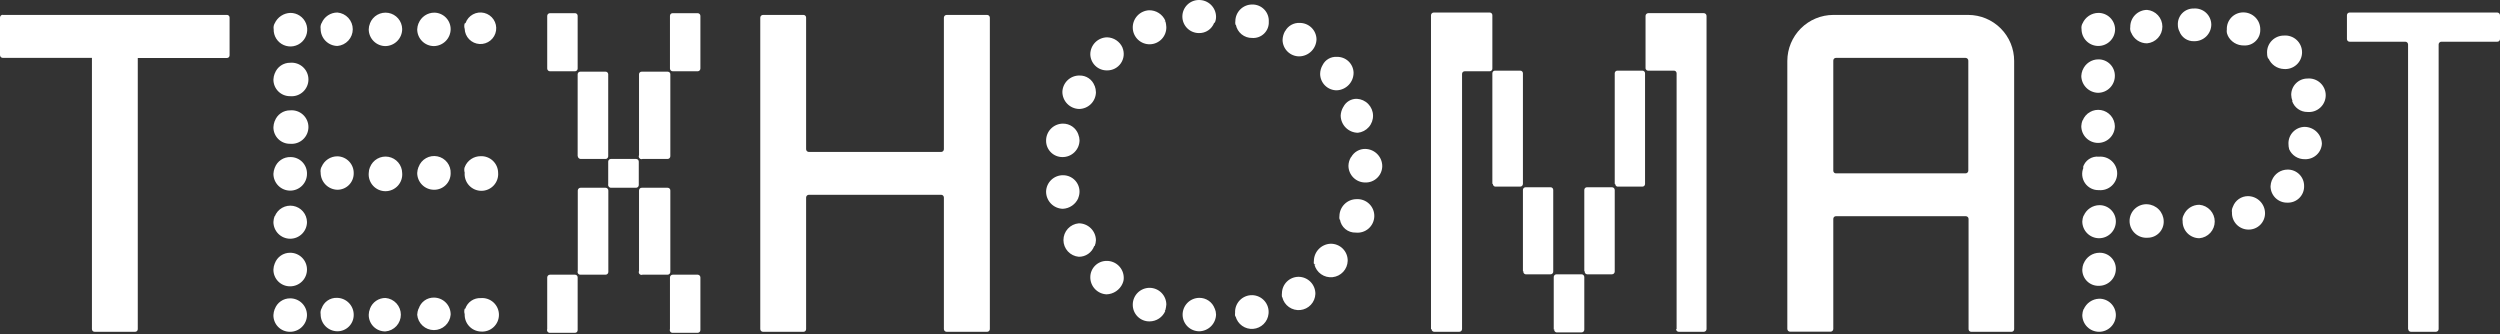 <?xml version="1.0" encoding="UTF-8"?> <svg xmlns="http://www.w3.org/2000/svg" width="1144" height="153" viewBox="0 0 1144 153" fill="none"><rect x="0" y="0" width="1144" height="153" fill="#333333" stroke="none"/><path d="M125.576 10.889C125.214 11.656 125.094 12.516 125.232 13.353C125.186 14.881 125.598 16.388 126.414 17.681C127.229 18.974 128.412 19.994 129.811 20.61C131.21 21.227 132.761 21.412 134.265 21.142C135.77 20.872 137.16 20.159 138.257 19.095C139.354 18.03 140.108 16.663 140.424 15.167C140.739 13.671 140.601 12.116 140.027 10.699C139.453 9.282 138.47 8.069 137.202 7.214C135.935 6.36 134.441 5.903 132.912 5.902C131.377 5.941 129.884 6.415 128.606 7.266C127.328 8.118 126.318 9.314 125.691 10.717M125.691 33.642C125.359 34.505 125.166 35.414 125.118 36.336C125.102 37.349 125.29 38.355 125.671 39.294C126.051 40.233 126.616 41.085 127.333 41.802C128.049 42.518 128.902 43.083 129.841 43.463C130.779 43.844 131.785 44.032 132.798 44.016C133.858 44.108 134.926 43.979 135.934 43.636C136.942 43.293 137.867 42.745 138.652 42.025C139.436 41.306 140.062 40.431 140.491 39.457C140.919 38.482 141.141 37.429 141.141 36.365C141.141 35.3 140.919 34.248 140.491 33.273C140.062 32.299 139.436 31.424 138.652 30.705C137.867 29.985 136.942 29.437 135.934 29.094C134.926 28.751 133.858 28.622 132.798 28.713C131.262 28.693 129.759 29.151 128.495 30.024C127.232 30.897 126.272 32.142 125.748 33.585L125.691 33.642ZM125.691 55.422C125.353 56.303 125.16 57.231 125.118 58.173C125.102 59.183 125.29 60.187 125.671 61.122C126.053 62.058 126.619 62.907 127.336 63.619C128.053 64.331 128.906 64.89 129.845 65.264C130.783 65.638 131.788 65.819 132.798 65.796C133.858 65.888 134.926 65.758 135.934 65.416C136.942 65.073 137.867 64.524 138.652 63.805C139.436 63.085 140.062 62.211 140.491 61.236C140.919 60.262 141.141 59.209 141.141 58.145C141.141 57.08 140.919 56.027 140.491 55.053C140.062 54.079 139.436 53.204 138.652 52.484C137.867 51.765 136.942 51.216 135.934 50.874C134.926 50.531 133.858 50.401 132.798 50.493C131.262 50.472 129.759 50.93 128.495 51.803C127.232 52.676 126.272 53.921 125.748 55.365L125.691 55.422ZM125.691 76.858C125.353 77.718 125.16 78.628 125.118 79.552C125.118 81.589 125.927 83.542 127.367 84.982C128.807 86.423 130.761 87.232 132.798 87.232C134.835 87.232 136.788 86.423 138.229 84.982C139.669 83.542 140.478 81.589 140.478 79.552C140.501 78.551 140.323 77.556 139.956 76.626C139.589 75.695 139.04 74.847 138.341 74.131C137.641 73.415 136.806 72.847 135.883 72.459C134.961 72.071 133.97 71.871 132.97 71.871C131.407 71.823 129.869 72.268 128.573 73.142C127.277 74.016 126.289 75.276 125.748 76.743L125.691 76.858ZM125.691 141.452C125.359 142.314 125.166 143.223 125.118 144.145C125.095 145.146 125.272 146.141 125.639 147.071C126.006 148.002 126.556 148.85 127.255 149.566C127.955 150.281 128.79 150.85 129.712 151.238C130.635 151.626 131.625 151.826 132.626 151.825C133.647 151.841 134.661 151.654 135.609 151.275C136.557 150.897 137.421 150.334 138.151 149.62C138.881 148.906 139.462 148.055 139.862 147.115C140.261 146.176 140.471 145.166 140.478 144.145C140.463 142.118 139.647 140.18 138.208 138.752C136.77 137.324 134.825 136.522 132.798 136.523C131.262 136.502 129.759 136.96 128.495 137.833C127.232 138.706 126.272 139.951 125.748 141.394L125.691 141.452ZM125.691 98.809C125.353 99.69 125.16 100.619 125.118 101.56C125.118 102.569 125.316 103.568 125.702 104.5C126.088 105.431 126.654 106.278 127.367 106.991C128.08 107.704 128.927 108.27 129.859 108.656C130.791 109.042 131.789 109.241 132.798 109.241C133.806 109.241 134.805 109.042 135.737 108.656C136.669 108.27 137.515 107.704 138.229 106.991C138.942 106.278 139.507 105.431 139.893 104.5C140.279 103.568 140.478 102.569 140.478 101.56C140.438 99.797 139.788 98.102 138.638 96.764C137.488 95.426 135.909 94.528 134.172 94.224C132.434 93.92 130.645 94.228 129.108 95.095C127.572 95.963 126.385 97.336 125.748 98.981L125.691 98.809ZM125.691 120.646C125.348 121.505 125.154 122.416 125.118 123.34C125.102 124.353 125.29 125.359 125.671 126.297C126.051 127.236 126.616 128.089 127.333 128.805C128.049 129.522 128.902 130.087 129.841 130.467C130.779 130.848 131.785 131.036 132.798 131.02C134.835 131.02 136.788 130.211 138.229 128.771C139.669 127.331 140.478 125.377 140.478 123.34C140.478 121.303 139.669 119.35 138.229 117.909C136.788 116.469 134.835 115.66 132.798 115.66C131.262 115.639 129.759 116.097 128.495 116.97C127.232 117.843 126.272 119.088 125.748 120.532L125.691 120.646ZM212.637 141.28C212.386 142.082 212.386 142.942 212.637 143.744C212.559 145.772 213.288 147.748 214.662 149.241C216.037 150.734 217.946 151.622 219.974 151.711C221.034 151.803 222.102 151.673 223.11 151.33C224.117 150.988 225.043 150.439 225.827 149.72C226.612 149 227.238 148.125 227.667 147.151C228.095 146.177 228.316 145.124 228.316 144.059C228.316 142.995 228.095 141.942 227.667 140.968C227.238 139.993 226.612 139.119 225.827 138.399C225.043 137.68 224.117 137.131 223.11 136.788C222.102 136.446 221.034 136.316 219.974 136.408C218.436 136.338 216.917 136.77 215.645 137.639C214.374 138.507 213.419 139.765 212.924 141.222C212.924 141.222 212.809 141.222 212.752 141.28H212.637ZM191.488 141.28C191.151 142.16 190.957 143.089 190.915 144.031C191.081 145.946 191.959 147.729 193.376 149.028C194.792 150.327 196.644 151.048 198.567 151.048C200.489 151.048 202.341 150.327 203.758 149.028C205.174 147.729 206.052 145.946 206.218 144.031C206.241 143.013 206.061 142 205.689 141.052C205.317 140.104 204.76 139.24 204.05 138.509C203.341 137.778 202.493 137.196 201.557 136.796C200.62 136.396 199.614 136.186 198.595 136.179C197.04 136.146 195.517 136.621 194.255 137.531C192.994 138.441 192.063 139.737 191.603 141.222L191.488 141.28ZM169.307 141.28C168.942 142.152 168.748 143.085 168.734 144.031C168.718 145.041 168.907 146.044 169.288 146.98C169.669 147.915 170.235 148.764 170.952 149.476C171.669 150.188 172.523 150.748 173.461 151.122C174.4 151.496 175.404 151.677 176.414 151.654C178.329 151.488 180.112 150.61 181.412 149.193C182.711 147.776 183.432 145.924 183.432 144.002C183.432 142.08 182.711 140.228 181.412 138.811C180.112 137.394 178.329 136.516 176.414 136.351C174.873 136.335 173.364 136.794 172.092 137.665C170.821 138.537 169.848 139.779 169.307 141.222V141.28ZM147.069 141.28C146.707 142.047 146.587 142.907 146.725 143.744C146.71 144.765 146.897 145.779 147.276 146.727C147.654 147.675 148.216 148.539 148.93 149.269C149.644 149.999 150.496 150.581 151.435 150.98C152.375 151.379 153.384 151.589 154.405 151.596C156.382 151.596 158.277 150.811 159.674 149.414C161.071 148.017 161.856 146.121 161.856 144.145C161.871 143.124 161.684 142.111 161.306 141.162C160.928 140.214 160.365 139.35 159.651 138.62C158.937 137.89 158.086 137.309 157.146 136.909C156.207 136.51 155.197 136.301 154.176 136.293C152.648 136.236 151.142 136.674 149.882 137.542C148.623 138.409 147.676 139.66 147.184 141.108L147.069 141.28ZM212.637 10.717C212.386 11.519 212.386 12.379 212.637 13.181C212.699 14.979 213.431 16.69 214.688 17.977C215.946 19.264 217.638 20.035 219.435 20.14C221.231 20.245 223.002 19.675 224.4 18.543C225.798 17.41 226.723 15.796 226.994 14.017C227.265 12.238 226.862 10.422 225.863 8.925C224.865 7.428 223.345 6.357 221.598 5.923C219.852 5.488 218.007 5.721 216.424 6.576C214.84 7.431 213.633 8.846 213.038 10.545L212.637 10.717ZM191.488 10.717C191.157 11.579 190.963 12.488 190.915 13.41C190.915 15.447 191.724 17.401 193.164 18.841C194.605 20.282 196.558 21.09 198.595 21.09C200.613 21.046 202.535 20.221 203.956 18.789C205.378 17.356 206.189 15.428 206.218 13.41C206.233 11.414 205.459 9.492 204.063 8.064C202.667 6.636 200.764 5.818 198.767 5.788C197.213 5.781 195.693 6.242 194.405 7.111C193.117 7.98 192.121 9.216 191.545 10.659L191.488 10.717ZM169.307 10.717C168.948 11.57 168.753 12.484 168.734 13.41C168.734 15.447 169.543 17.401 170.983 18.841C172.424 20.282 174.378 21.09 176.414 21.09C178.462 21.045 180.409 20.197 181.835 18.727C183.262 17.258 184.053 15.286 184.037 13.239C183.997 11.475 183.347 9.78 182.197 8.442C181.047 7.104 179.469 6.206 177.731 5.902C175.993 5.598 174.204 5.906 172.668 6.773C171.132 7.641 169.944 9.014 169.307 10.659V10.717ZM147.069 10.717C146.704 11.483 146.583 12.344 146.725 13.181C146.71 15.239 147.509 17.219 148.948 18.69C150.386 20.161 152.348 21.003 154.405 21.033C156.32 20.867 158.103 19.989 159.403 18.573C160.702 17.156 161.423 15.304 161.423 13.382C161.423 11.46 160.702 9.607 159.403 8.191C158.103 6.774 156.32 5.896 154.405 5.73C152.86 5.726 151.348 6.182 150.062 7.039C148.777 7.897 147.775 9.117 147.184 10.545L147.069 10.717ZM212.637 76.457C212.385 77.278 212.385 78.157 212.637 78.978C212.545 80.039 212.675 81.107 213.018 82.115C213.36 83.122 213.909 84.048 214.629 84.832C215.348 85.617 216.223 86.243 217.197 86.672C218.171 87.1 219.224 87.322 220.289 87.322C221.353 87.322 222.406 87.1 223.38 86.672C224.355 86.243 225.229 85.617 225.949 84.832C226.668 84.048 227.217 83.122 227.56 82.115C227.903 81.107 228.032 80.039 227.94 78.978C227.918 77.96 227.694 76.956 227.28 76.025C226.866 75.094 226.271 74.255 225.529 73.556C224.788 72.857 223.915 72.313 222.961 71.955C222.007 71.597 220.992 71.432 219.974 71.47C218.435 71.462 216.928 71.909 215.642 72.755C214.357 73.602 213.352 74.81 212.752 76.227C212.752 76.227 212.809 76.399 212.752 76.457H212.637ZM191.488 76.457C191.157 77.319 190.963 78.228 190.915 79.15C190.915 81.187 191.724 83.141 193.164 84.581C194.605 86.022 196.558 86.831 198.595 86.831C199.586 86.846 200.57 86.665 201.49 86.298C202.411 85.931 203.25 85.385 203.958 84.693C204.667 84 205.231 83.174 205.619 82.262C206.007 81.35 206.21 80.371 206.218 79.38C206.318 77.566 205.763 75.776 204.652 74.337C203.542 72.899 201.951 71.909 200.17 71.547C198.389 71.185 196.538 71.477 194.954 72.368C193.371 73.258 192.161 74.689 191.545 76.399L191.488 76.457ZM169.307 76.457C168.948 77.31 168.753 78.224 168.734 79.15C168.642 80.211 168.772 81.279 169.115 82.287C169.458 83.294 170.006 84.22 170.725 85.004C171.445 85.789 172.32 86.415 173.294 86.844C174.268 87.272 175.321 87.493 176.386 87.493C177.45 87.493 178.503 87.272 179.477 86.844C180.452 86.415 181.326 85.789 182.046 85.004C182.765 84.22 183.314 83.294 183.657 82.287C184 81.279 184.129 80.211 184.037 79.15C184.01 77.382 183.368 75.678 182.223 74.331C181.077 72.983 179.499 72.076 177.758 71.764C176.017 71.453 174.222 71.756 172.68 72.623C171.139 73.489 169.946 74.865 169.307 76.514V76.457ZM147.069 76.457C146.703 77.243 146.583 78.122 146.725 78.978C146.725 81.031 147.528 83.003 148.964 84.471C150.4 85.939 152.353 86.786 154.405 86.831C156.382 86.831 158.277 86.046 159.674 84.648C161.071 83.251 161.856 81.356 161.856 79.38C161.887 78.374 161.718 77.372 161.359 76.432C161.001 75.491 160.459 74.632 159.766 73.901C159.074 73.171 158.243 72.586 157.323 72.178C156.403 71.771 155.412 71.55 154.405 71.528C152.867 71.519 151.359 71.966 150.074 72.813C148.789 73.659 147.783 74.867 147.184 76.285L147.069 76.457Z" fill="white"></path><path d="M306.574 31.358V7.286C306.566 7.118 306.593 6.95 306.654 6.794C306.714 6.637 306.807 6.495 306.925 6.376C307.044 6.257 307.186 6.165 307.343 6.104C307.5 6.044 307.668 6.017 307.835 6.025H319.298C319.623 6.04 319.929 6.179 320.153 6.414C320.377 6.649 320.502 6.961 320.502 7.286V31.358C320.502 31.683 320.377 31.995 320.153 32.23C319.929 32.465 319.623 32.604 319.298 32.619H307.835C307.67 32.619 307.506 32.586 307.353 32.523C307.2 32.46 307.061 32.367 306.944 32.25C306.827 32.133 306.734 31.994 306.67 31.841C306.607 31.688 306.574 31.524 306.574 31.358ZM250.406 31.358V7.286C250.406 6.951 250.539 6.631 250.775 6.394C251.012 6.158 251.332 6.025 251.667 6.025H263.13C263.288 6.025 263.444 6.056 263.59 6.117C263.736 6.177 263.869 6.266 263.981 6.377C264.092 6.489 264.181 6.622 264.242 6.768C264.302 6.914 264.333 7.071 264.333 7.229V31.358C264.339 31.517 264.311 31.676 264.252 31.824C264.193 31.972 264.103 32.106 263.989 32.218C263.881 32.339 263.749 32.438 263.601 32.507C263.453 32.576 263.293 32.614 263.13 32.619H251.667C251.501 32.619 251.337 32.586 251.184 32.523C251.031 32.46 250.892 32.367 250.775 32.25C250.658 32.133 250.565 31.994 250.502 31.841C250.438 31.688 250.406 31.524 250.406 31.358ZM292.418 71.478V33.995C292.412 33.835 292.44 33.676 292.499 33.528C292.558 33.38 292.648 33.246 292.761 33.135C293.012 32.907 293.34 32.783 293.678 32.791H305.485C305.822 32.794 306.147 32.916 306.402 33.135C306.516 33.246 306.606 33.38 306.665 33.528C306.724 33.676 306.752 33.835 306.746 33.995V71.478C306.746 71.813 306.613 72.134 306.377 72.37C306.14 72.606 305.82 72.739 305.485 72.739H294.022C293.786 72.834 293.527 72.855 293.279 72.8C293.03 72.745 292.804 72.616 292.631 72.43C292.457 72.243 292.344 72.009 292.306 71.758C292.268 71.506 292.307 71.249 292.418 71.02V71.478ZM264.333 71.478V33.995C264.333 33.831 264.366 33.67 264.43 33.52C264.494 33.37 264.588 33.235 264.706 33.123C264.824 33.01 264.963 32.923 265.116 32.866C265.269 32.809 265.432 32.783 265.594 32.791H277.057C277.22 32.783 277.383 32.809 277.536 32.866C277.688 32.923 277.828 33.01 277.945 33.123C278.063 33.235 278.157 33.37 278.221 33.52C278.285 33.67 278.318 33.831 278.318 33.995V71.478C278.324 71.638 278.296 71.796 278.237 71.945C278.178 72.093 278.088 72.227 277.974 72.338C277.873 72.469 277.743 72.574 277.593 72.644C277.444 72.713 277.279 72.746 277.114 72.739H265.651C265.326 72.713 265.02 72.572 264.789 72.341C264.558 72.11 264.417 71.804 264.391 71.478H264.333ZM278.318 84.661V73.943C278.318 73.78 278.351 73.619 278.415 73.469C278.479 73.319 278.573 73.183 278.691 73.071C278.809 72.958 278.948 72.871 279.101 72.814C279.254 72.757 279.416 72.732 279.579 72.739H291.042C291.21 72.731 291.377 72.758 291.534 72.819C291.691 72.879 291.833 72.972 291.952 73.09C292.07 73.209 292.163 73.352 292.223 73.508C292.284 73.665 292.311 73.832 292.303 74V84.718C292.288 85.043 292.149 85.349 291.914 85.573C291.679 85.797 291.367 85.922 291.042 85.922H279.579C279.42 85.927 279.261 85.9 279.113 85.841C278.965 85.781 278.831 85.692 278.719 85.578C278.538 85.404 278.405 85.185 278.335 84.944C278.264 84.702 278.258 84.447 278.318 84.202V84.661ZM292.418 124.437V87.183C292.421 86.846 292.543 86.521 292.761 86.266C293.012 86.037 293.34 85.914 293.678 85.922H305.485C305.653 85.913 305.821 85.941 305.977 86.001C306.134 86.061 306.276 86.154 306.395 86.273C306.514 86.392 306.606 86.534 306.667 86.691C306.727 86.847 306.754 87.015 306.746 87.183V124.437C306.746 124.772 306.613 125.092 306.377 125.329C306.14 125.565 305.82 125.698 305.485 125.698H294.022C293.786 125.793 293.527 125.814 293.279 125.759C293.03 125.703 292.804 125.574 292.631 125.388C292.457 125.202 292.344 124.968 292.306 124.716C292.268 124.465 292.307 124.208 292.418 123.979V124.437ZM264.391 124.437V87.183C264.388 87.01 264.422 86.839 264.491 86.68C264.561 86.522 264.663 86.381 264.792 86.266C264.903 86.152 265.037 86.062 265.185 86.003C265.333 85.944 265.492 85.916 265.651 85.922H277.114C277.449 85.922 277.77 86.055 278.006 86.291C278.242 86.528 278.375 86.848 278.375 87.183V124.437C278.375 124.772 278.242 125.092 278.006 125.329C277.77 125.565 277.449 125.698 277.114 125.698H265.651C265.439 125.713 265.227 125.674 265.034 125.584C264.84 125.494 264.673 125.358 264.547 125.186C264.421 125.014 264.341 124.814 264.314 124.602C264.286 124.391 264.313 124.177 264.391 123.979V124.437ZM306.574 151.031V126.959C306.574 126.625 306.707 126.304 306.944 126.067C307.18 125.831 307.501 125.698 307.835 125.698H319.298C319.623 125.713 319.929 125.852 320.153 126.087C320.377 126.322 320.502 126.634 320.502 126.959V151.031C320.502 151.356 320.377 151.668 320.153 151.903C319.929 152.138 319.623 152.277 319.298 152.292H307.835C307.623 152.307 307.41 152.268 307.217 152.178C307.024 152.089 306.857 151.952 306.731 151.78C306.605 151.608 306.525 151.408 306.497 151.197C306.47 150.985 306.496 150.771 306.574 150.573V151.031ZM250.406 151.031V126.959C250.406 126.793 250.438 126.629 250.502 126.476C250.565 126.323 250.658 126.185 250.775 126.067C250.892 125.95 251.031 125.857 251.184 125.794C251.337 125.731 251.501 125.698 251.667 125.698H263.13C263.293 125.698 263.454 125.731 263.604 125.795C263.754 125.859 263.889 125.953 264.002 126.071C264.114 126.189 264.202 126.328 264.259 126.481C264.316 126.634 264.341 126.796 264.333 126.959V151.031C264.341 151.194 264.316 151.357 264.259 151.509C264.202 151.662 264.114 151.802 264.002 151.92C263.889 152.038 263.754 152.131 263.604 152.195C263.454 152.259 263.293 152.292 263.13 152.292H251.667C251.455 152.307 251.242 152.268 251.049 152.178C250.856 152.089 250.688 151.952 250.563 151.78C250.437 151.608 250.356 151.408 250.329 151.197C250.301 150.985 250.328 150.771 250.406 150.573V151.031Z" fill="white"></path><path d="M430.719 69.531H370.137C369.803 69.531 369.482 69.397 369.245 69.161C369.009 68.925 368.876 68.604 368.876 68.269V8.089C368.884 7.926 368.858 7.764 368.801 7.611C368.744 7.458 368.657 7.319 368.544 7.201C368.432 7.083 368.296 6.989 368.147 6.925C367.997 6.861 367.836 6.828 367.673 6.828H349.16C348.825 6.828 348.505 6.961 348.268 7.197C348.032 7.434 347.899 7.755 347.899 8.089V150.573C347.899 150.908 348.032 151.229 348.268 151.465C348.505 151.702 348.825 151.834 349.16 151.834H367.673C367.836 151.835 367.997 151.802 368.147 151.738C368.296 151.674 368.432 151.58 368.544 151.462C368.657 151.344 368.744 151.204 368.801 151.052C368.858 150.899 368.884 150.736 368.876 150.573V90.393C368.876 90.058 369.009 89.738 369.245 89.501C369.482 89.265 369.803 89.132 370.137 89.132H430.719C431.043 89.147 431.349 89.286 431.573 89.521C431.798 89.756 431.923 90.068 431.922 90.393V150.573C431.922 150.908 432.055 151.229 432.292 151.465C432.528 151.702 432.849 151.834 433.183 151.834H451.696C452.03 151.834 452.351 151.702 452.588 151.465C452.824 151.229 452.957 150.908 452.957 150.573V8.089C452.957 7.755 452.824 7.434 452.588 7.197C452.351 6.961 452.03 6.828 451.696 6.828H433.183C432.849 6.828 432.528 6.961 432.292 7.197C432.055 7.434 431.922 7.755 431.922 8.089V68.269C431.923 68.594 431.798 68.907 431.573 69.141C431.349 69.376 431.043 69.516 430.719 69.531Z" fill="white"></path><path d="M613.151 100.416C613.404 102.132 614.28 103.694 615.612 104.805C616.945 105.915 618.639 106.495 620.373 106.434C621.428 106.549 622.496 106.444 623.509 106.126C624.522 105.807 625.458 105.282 626.258 104.583C627.057 103.885 627.703 103.028 628.155 102.067C628.607 101.106 628.855 100.062 628.882 99.001C628.91 97.939 628.718 96.883 628.317 95.9C627.916 94.917 627.316 94.028 626.554 93.288C625.792 92.549 624.885 91.975 623.89 91.604C622.895 91.233 621.834 91.072 620.774 91.131C618.721 91.131 616.749 91.934 615.282 93.37C613.814 94.805 612.967 96.759 612.922 98.811C612.853 99.229 612.853 99.655 612.922 100.072C612.947 100.186 612.947 100.303 612.922 100.416M601.459 120.992C601.907 122.807 602.996 124.398 604.526 125.472C606.056 126.546 607.922 127.03 609.781 126.834C611.64 126.638 613.365 125.776 614.638 124.408C615.91 123.039 616.644 121.255 616.704 119.387C616.728 118.35 616.541 117.318 616.155 116.355C615.769 115.392 615.191 114.517 614.457 113.783C613.723 113.049 612.848 112.472 611.885 112.085C610.922 111.699 609.89 111.512 608.852 111.535C606.819 111.623 604.897 112.485 603.479 113.945C602.062 115.405 601.257 117.353 601.23 119.387C601.162 119.824 601.162 120.269 601.23 120.706C601.23 120.706 601.975 120.878 601.975 120.992H601.459ZM586.786 136.066C587.23 137.863 588.308 139.44 589.821 140.506C591.335 141.572 593.183 142.055 595.024 141.866C596.866 141.678 598.578 140.831 599.844 139.481C601.111 138.131 601.847 136.368 601.917 134.519C601.933 133.498 601.745 132.484 601.367 131.536C600.988 130.587 600.426 129.723 599.712 128.993C598.998 128.263 598.147 127.682 597.207 127.283C596.267 126.883 595.258 126.674 594.237 126.666C592.245 126.666 590.332 127.445 588.907 128.838C587.482 130.231 586.659 132.126 586.614 134.117C586.542 134.669 586.542 135.228 586.614 135.779C586.702 135.853 586.762 135.954 586.786 136.066ZM565.408 144.778C565.865 146.522 566.921 148.05 568.391 149.094C569.861 150.138 571.651 150.631 573.449 150.488C575.246 150.344 576.936 149.573 578.222 148.309C579.507 147.045 580.308 145.369 580.482 143.574C580.597 142.519 580.492 141.451 580.173 140.438C579.854 139.425 579.329 138.489 578.631 137.69C577.932 136.89 577.076 136.244 576.115 135.792C575.154 135.34 574.11 135.092 573.048 135.065C571.987 135.037 570.931 135.229 569.948 135.63C568.964 136.031 568.075 136.631 567.336 137.393C566.596 138.155 566.022 139.062 565.651 140.057C565.28 141.052 565.119 142.113 565.179 143.173C565.107 143.59 565.107 144.017 565.179 144.434C565.223 144.543 565.242 144.661 565.236 144.778H565.408ZM618.195 71.931C617.48 73.108 617.085 74.451 617.049 75.828C617.049 77.855 617.85 79.8 619.278 81.239C620.706 82.677 622.644 83.493 624.671 83.508C625.684 83.547 626.694 83.381 627.641 83.022C628.589 82.663 629.454 82.117 630.187 81.416C630.919 80.716 631.503 79.876 631.905 78.945C632.306 78.015 632.516 77.013 632.523 76C632.509 73.932 631.684 71.952 630.227 70.484C628.77 69.017 626.797 68.178 624.729 68.148C623.422 68.13 622.134 68.467 621.004 69.123C619.873 69.779 618.942 70.73 618.309 71.874L618.195 71.931ZM614.641 49.005C613.951 50.193 613.558 51.53 613.495 52.902C613.524 54.976 614.361 56.956 615.827 58.422C617.294 59.888 619.274 60.725 621.347 60.755C623.293 60.544 625.088 59.61 626.377 58.137C627.665 56.664 628.353 54.76 628.302 52.804C628.252 50.847 627.467 48.981 626.104 47.577C624.741 46.172 622.9 45.332 620.946 45.222C619.657 45.176 618.381 45.504 617.273 46.164C616.165 46.825 615.271 47.792 614.699 48.948L614.641 49.005ZM605.241 29.747C604.493 30.994 604.097 32.42 604.095 33.874C604.126 35.87 604.944 37.774 606.372 39.17C607.8 40.566 609.721 41.34 611.718 41.325C613.796 41.236 615.758 40.343 617.191 38.836C618.624 37.328 619.415 35.323 619.398 33.243C619.369 32.265 619.147 31.302 618.745 30.409C618.342 29.516 617.768 28.712 617.055 28.041C616.342 27.37 615.503 26.847 614.588 26.5C613.672 26.154 612.697 25.991 611.718 26.022C610.392 25.938 609.07 26.246 607.919 26.909C606.767 27.572 605.836 28.559 605.241 29.747ZM588.047 14.215C587.325 15.473 586.931 16.892 586.901 18.342C586.946 20.343 587.777 22.247 589.214 23.641C590.651 25.035 592.579 25.808 594.581 25.793C596.65 25.749 598.622 24.907 600.085 23.444C601.548 21.981 602.389 20.009 602.433 17.94C602.388 15.939 601.557 14.035 600.12 12.641C598.683 11.247 596.755 10.474 594.753 10.489C593.406 10.415 592.065 10.726 590.887 11.386C589.71 12.045 588.745 13.027 588.104 14.215H588.047ZM565.522 11.292C565.847 13.021 566.773 14.58 568.137 15.692C569.501 16.804 571.214 17.397 572.974 17.367C573.979 17.442 574.989 17.301 575.936 16.956C576.883 16.61 577.746 16.067 578.467 15.362C579.187 14.657 579.75 13.807 580.117 12.868C580.485 11.929 580.648 10.923 580.596 9.916C580.652 8.89 580.495 7.863 580.134 6.901C579.774 5.938 579.218 5.06 578.503 4.323C577.787 3.585 576.926 3.004 575.974 2.615C575.023 2.227 574.001 2.039 572.974 2.064C570.947 2.064 569.002 2.865 567.563 4.293C566.124 5.721 565.308 7.66 565.293 9.687C565.226 10.124 565.226 10.569 565.293 11.005C565.295 11.085 565.275 11.164 565.236 11.235L565.522 11.292ZM493.421 90.558C493.895 89.409 494.077 88.16 493.95 86.923C493.823 85.686 493.39 84.5 492.691 83.472C491.992 82.443 491.049 81.604 489.946 81.031C488.842 80.457 487.614 80.166 486.371 80.184C484.373 80.183 482.453 80.961 481.02 82.352C479.586 83.743 478.75 85.638 478.691 87.635C478.675 89.698 479.472 91.684 480.909 93.164C482.347 94.644 484.308 95.499 486.371 95.545C487.883 95.469 489.344 94.972 490.589 94.112C491.834 93.251 492.815 92.06 493.421 90.673V90.558ZM500.929 112.567C501.283 111.712 501.477 110.799 501.502 109.873C501.457 107.821 500.61 105.867 499.142 104.432C497.674 102.996 495.703 102.192 493.65 102.193C491.735 102.359 489.952 103.237 488.653 104.653C487.353 106.07 486.632 107.922 486.632 109.845C486.632 111.767 487.353 113.619 488.653 115.036C489.952 116.452 491.735 117.33 493.65 117.496C495.185 117.517 496.689 117.059 497.952 116.186C499.216 115.313 500.176 114.068 500.699 112.624L500.929 112.567ZM513.653 129.762C514.06 128.924 514.257 127.999 514.226 127.068C514.219 126.047 514.009 125.037 513.61 124.098C513.21 123.158 512.629 122.307 511.899 121.593C511.169 120.879 510.305 120.316 509.357 119.938C508.409 119.559 507.394 119.372 506.374 119.387C504.397 119.387 502.503 120.172 501.105 121.57C499.708 122.967 498.923 124.862 498.923 126.838C498.906 128.857 499.673 130.804 501.063 132.269C502.453 133.733 504.356 134.601 506.374 134.691C507.92 134.637 509.421 134.152 510.707 133.291C511.993 132.431 513.013 131.228 513.653 129.819V129.762ZM533.312 141.797C533.502 141.006 533.636 140.201 533.713 139.39C533.713 138.382 533.514 137.383 533.128 136.451C532.742 135.52 532.177 134.673 531.463 133.96C530.75 133.246 529.903 132.681 528.972 132.295C528.04 131.909 527.041 131.71 526.033 131.71C525.024 131.71 524.025 131.909 523.094 132.295C522.162 132.681 521.315 133.246 520.602 133.96C519.889 134.673 519.323 135.52 518.937 136.451C518.551 137.383 518.352 138.382 518.352 139.39C518.337 140.403 518.525 141.409 518.906 142.348C519.286 143.286 519.851 144.139 520.568 144.855C521.284 145.572 522.137 146.137 523.075 146.517C524.014 146.898 525.02 147.086 526.033 147.071C527.577 147.067 529.085 146.608 530.369 145.752C531.654 144.895 532.657 143.68 533.254 142.256C533.183 142.175 533.106 142.098 533.025 142.027L533.312 141.797ZM555.836 141.167C555.313 139.724 554.353 138.479 553.089 137.606C551.826 136.733 550.322 136.275 548.787 136.295C547.768 136.303 546.762 136.513 545.825 136.913C544.888 137.313 544.041 137.895 543.331 138.626C542.622 139.356 542.065 140.221 541.693 141.169C541.321 142.117 541.141 143.129 541.164 144.147C541.209 146.139 542.032 148.034 543.456 149.427C544.881 150.819 546.794 151.599 548.787 151.598C550.81 151.555 552.738 150.731 554.169 149.3C555.6 147.87 556.423 145.941 556.467 143.918C556.448 142.992 556.253 142.078 555.894 141.224L555.836 141.167ZM493.421 61.442C492.897 59.999 491.937 58.754 490.674 57.881C489.41 57.008 487.906 56.55 486.371 56.571C485.35 56.578 484.34 56.788 483.401 57.187C482.461 57.586 481.61 58.168 480.896 58.898C480.182 59.627 479.62 60.491 479.241 61.44C478.863 62.388 478.676 63.402 478.691 64.423C478.691 66.399 479.476 68.294 480.873 69.691C482.27 71.089 484.166 71.874 486.142 71.874C487.163 71.889 488.176 71.702 489.125 71.323C490.073 70.945 490.937 70.382 491.667 69.668C492.397 68.954 492.978 68.103 493.377 67.163C493.777 66.224 493.986 65.214 493.994 64.193C493.974 63.267 493.78 62.353 493.421 61.5V61.442ZM500.872 39.261C500.366 37.854 499.428 36.642 498.193 35.798C496.958 34.954 495.489 34.522 493.994 34.562C491.971 34.53 490.015 35.293 488.548 36.685C487.08 38.078 486.216 39.99 486.142 42.013C486.141 44.066 486.945 46.037 488.38 47.505C489.816 48.973 491.769 49.82 493.822 49.865C495.84 49.836 497.768 49.025 499.2 47.603C500.633 46.181 501.458 44.26 501.502 42.242C501.483 41.223 501.29 40.215 500.929 39.261H500.872ZM513.653 21.78C513.044 20.409 512.059 19.239 510.81 18.407C509.562 17.575 508.103 17.115 506.603 17.081C504.575 17.11 502.639 17.929 501.205 19.363C499.771 20.797 498.952 22.733 498.923 24.761C498.93 25.757 499.135 26.741 499.527 27.657C499.918 28.572 500.488 29.401 501.203 30.094C501.918 30.788 502.763 31.332 503.69 31.696C504.617 32.059 505.607 32.234 506.603 32.212C507.846 32.23 509.075 31.939 510.178 31.365C511.281 30.791 512.224 29.953 512.923 28.924C513.622 27.896 514.055 26.71 514.182 25.473C514.309 24.236 514.127 22.987 513.653 21.838V21.78ZM533.254 9.458C532.621 8.018 531.575 6.798 530.249 5.951C528.923 5.104 527.376 4.669 525.803 4.701C523.751 4.805 521.821 5.709 520.428 7.22C519.035 8.731 518.29 10.728 518.352 12.782C518.406 14.819 519.266 16.751 520.744 18.154C522.222 19.557 524.196 20.315 526.233 20.262C528.27 20.208 530.202 19.348 531.605 17.87C533.008 16.392 533.766 14.418 533.713 12.381C533.668 11.491 533.533 10.608 533.312 9.744C533.312 9.744 532.968 9.802 532.968 9.687L533.254 9.458ZM555.894 10.375C556.291 9.513 556.487 8.572 556.467 7.624C556.452 6.608 556.237 5.604 555.834 4.671C555.431 3.738 554.849 2.894 554.12 2.186C553.39 1.478 552.529 0.921 551.584 0.546C550.64 0.171 549.631 -0.014 548.615 0.001C546.608 0.001 544.684 0.798 543.265 2.217C541.846 3.636 541.049 5.56 541.049 7.566C541.049 9.573 541.846 11.497 543.265 12.916C544.684 14.335 546.608 15.132 548.615 15.132C550.126 15.179 551.613 14.751 552.867 13.908C554.122 13.064 555.08 11.849 555.607 10.432L555.894 10.375Z" fill="white"></path><path d="M767.215 150.567V33.53C767.215 33.367 767.182 33.206 767.118 33.056C767.054 32.906 766.96 32.77 766.842 32.658C766.724 32.545 766.585 32.458 766.432 32.401C766.28 32.344 766.117 32.319 765.954 32.327H754.491C754.164 32.394 753.824 32.33 753.545 32.147C753.265 31.965 753.07 31.679 753.001 31.352V7.28C753.001 6.945 753.134 6.625 753.37 6.388C753.607 6.152 753.927 6.019 754.262 6.019H779.652C779.987 6.019 780.307 6.152 780.544 6.388C780.78 6.625 780.913 6.945 780.913 7.28V150.567C780.913 150.901 780.78 151.222 780.544 151.458C780.307 151.695 779.987 151.828 779.652 151.828H768.19C768.027 151.828 767.865 151.795 767.715 151.731C767.565 151.667 767.43 151.573 767.317 151.455C767.205 151.337 767.117 151.198 767.06 151.045C767.003 150.892 766.978 150.73 766.986 150.567M654.821 150.567V6.993C654.821 6.659 654.954 6.338 655.19 6.102C655.427 5.865 655.747 5.732 656.082 5.732H681.701C681.864 5.732 682.026 5.765 682.176 5.829C682.326 5.893 682.461 5.987 682.574 6.105C682.686 6.223 682.773 6.362 682.83 6.515C682.887 6.668 682.913 6.831 682.905 6.993V31.352C682.913 31.515 682.887 31.678 682.83 31.83C682.773 31.983 682.686 32.123 682.574 32.24C682.461 32.358 682.326 32.452 682.176 32.516C682.026 32.58 681.864 32.613 681.701 32.613H670.238C669.919 32.613 669.613 32.74 669.387 32.965C669.162 33.191 669.035 33.497 669.035 33.817V150.567C669.035 150.901 668.902 151.222 668.666 151.458C668.429 151.695 668.108 151.828 667.774 151.828H656.311C655.977 151.828 655.656 151.695 655.419 151.458C655.183 151.222 655.05 150.901 655.05 150.567H654.821ZM738.901 84.139V33.53C738.901 33.211 739.028 32.905 739.254 32.679C739.48 32.453 739.786 32.327 740.105 32.327H751.568C751.726 32.327 751.883 32.358 752.029 32.418C752.175 32.478 752.307 32.567 752.419 32.679C752.531 32.791 752.62 32.923 752.68 33.069C752.741 33.215 752.772 33.372 752.772 33.53V84.139C752.78 84.302 752.754 84.464 752.697 84.617C752.64 84.77 752.553 84.909 752.44 85.027C752.328 85.145 752.192 85.239 752.042 85.303C751.893 85.367 751.731 85.4 751.568 85.4H740.105C739.822 85.334 739.571 85.173 739.394 84.943C739.216 84.713 739.123 84.429 739.131 84.139H738.901ZM682.905 84.139V33.53C682.905 33.367 682.938 33.206 683.002 33.056C683.066 32.906 683.16 32.77 683.278 32.658C683.396 32.545 683.535 32.458 683.688 32.401C683.84 32.344 684.003 32.319 684.166 32.327H695.629C695.792 32.319 695.954 32.344 696.107 32.401C696.26 32.458 696.4 32.545 696.517 32.658C696.635 32.77 696.729 32.906 696.793 33.056C696.857 33.206 696.89 33.367 696.89 33.53V84.139C696.89 84.473 696.757 84.794 696.521 85.031C696.284 85.267 695.963 85.4 695.629 85.4H684.166C683.873 85.346 683.608 85.189 683.419 84.958C683.23 84.728 683.129 84.437 683.134 84.139H682.905ZM724.974 124.259V86.948C724.966 86.785 724.992 86.622 725.049 86.469C725.106 86.317 725.193 86.177 725.306 86.059C725.418 85.941 725.553 85.847 725.703 85.783C725.853 85.719 726.015 85.686 726.178 85.687H737.641C737.975 85.687 738.296 85.819 738.532 86.056C738.769 86.292 738.901 86.613 738.901 86.948V124.259C738.901 124.594 738.769 124.914 738.532 125.151C738.296 125.387 737.975 125.52 737.641 125.52H726.178C726.006 125.495 725.841 125.433 725.696 125.338C725.55 125.243 725.427 125.118 725.334 124.971C725.242 124.824 725.182 124.658 725.159 124.486C725.137 124.314 725.152 124.139 725.203 123.973L724.974 124.259ZM696.89 124.259V86.948C696.882 86.785 696.907 86.622 696.964 86.469C697.021 86.317 697.109 86.177 697.222 86.059C697.334 85.941 697.469 85.847 697.619 85.783C697.769 85.719 697.93 85.686 698.093 85.687H709.556C709.719 85.686 709.881 85.719 710.031 85.783C710.181 85.847 710.316 85.941 710.428 86.059C710.541 86.177 710.629 86.317 710.686 86.469C710.743 86.622 710.768 86.785 710.76 86.948V124.259C710.768 124.422 710.743 124.585 710.686 124.737C710.629 124.89 710.541 125.03 710.428 125.148C710.316 125.266 710.181 125.359 710.031 125.423C709.881 125.488 709.719 125.52 709.556 125.52H698.093C697.921 125.495 697.757 125.433 697.612 125.338C697.466 125.243 697.343 125.118 697.25 124.971C697.157 124.824 697.098 124.658 697.075 124.486C697.053 124.314 697.068 124.139 697.119 123.973L696.89 124.259ZM710.989 150.853V126.781C710.989 126.447 711.122 126.126 711.359 125.89C711.595 125.653 711.916 125.52 712.25 125.52H723.713C724.048 125.52 724.368 125.653 724.605 125.89C724.841 126.126 724.974 126.447 724.974 126.781V150.853C724.974 151.188 724.841 151.508 724.605 151.745C724.368 151.981 724.048 152.114 723.713 152.114H712.25C712.077 152.088 711.912 152.025 711.764 151.931C711.617 151.837 711.491 151.713 711.394 151.568C711.297 151.422 711.231 151.258 711.201 151.086C711.171 150.913 711.177 150.737 711.219 150.567L710.989 150.853Z" fill="white"></path><path d="M952.857 10.888C952.495 11.655 952.375 12.515 952.513 13.352C952.513 15.389 953.322 17.343 954.763 18.783C956.203 20.223 958.157 21.032 960.194 21.032C962.23 21.032 964.184 20.223 965.624 18.783C967.064 17.343 967.873 15.389 967.873 13.352C967.828 11.35 966.998 9.447 965.56 8.053C964.123 6.659 962.196 5.886 960.194 5.901C958.653 5.92 957.151 6.384 955.869 7.239C954.588 8.093 953.581 9.301 952.972 10.716M952.972 32.094C952.64 32.956 952.446 33.865 952.398 34.788C952.442 36.811 953.265 38.739 954.696 40.17C956.127 41.601 958.056 42.424 960.079 42.468C961.1 42.461 962.109 42.251 963.049 41.852C963.988 41.453 964.84 40.871 965.554 40.141C966.268 39.411 966.83 38.547 967.208 37.599C967.587 36.651 967.774 35.637 967.759 34.616C967.759 33.633 967.564 32.659 967.186 31.751C966.808 30.844 966.254 30.02 965.556 29.327C964.858 28.634 964.03 28.087 963.12 27.716C962.209 27.345 961.234 27.157 960.251 27.165C958.697 27.158 957.177 27.619 955.889 28.488C954.601 29.357 953.605 30.594 953.029 32.037L952.972 32.094ZM952.972 55.02C952.64 55.882 952.446 56.791 952.398 57.714C952.398 58.722 952.597 59.721 952.983 60.653C953.369 61.585 953.935 62.431 954.648 63.145C955.361 63.858 956.208 64.424 957.14 64.809C958.071 65.195 959.07 65.394 960.079 65.394C961.087 65.394 962.086 65.195 963.018 64.809C963.95 64.424 964.796 63.858 965.509 63.145C966.223 62.431 966.788 61.585 967.174 60.653C967.56 59.721 967.759 58.722 967.759 57.714C967.719 55.95 967.069 54.255 965.919 52.917C964.769 51.579 963.191 50.682 961.453 50.377C959.715 50.073 957.926 50.381 956.39 51.249C954.853 52.116 953.666 53.489 953.029 55.135L952.972 55.02ZM997.219 14.155C997.69 15.573 998.612 16.798 999.842 17.646C1001.07 18.494 1002.55 18.919 1004.04 18.855C1005.06 18.877 1006.08 18.696 1007.03 18.32C1007.98 17.944 1008.85 17.382 1009.58 16.667C1010.31 15.951 1010.89 15.097 1011.29 14.154C1011.69 13.21 1011.89 12.197 1011.89 11.174C1011.87 10.16 1011.64 9.161 1011.22 8.238C1010.8 7.315 1010.2 6.487 1009.45 5.805C1008.7 5.124 1007.81 4.603 1006.85 4.275C1005.9 3.946 1004.88 3.817 1003.87 3.895C1002.88 3.87 1001.91 4.049 1001 4.42C1000.09 4.791 999.265 5.348 998.581 6.053C997.897 6.759 997.367 7.598 997.024 8.519C996.681 9.44 996.532 10.422 996.588 11.403C996.589 12.332 996.784 13.249 997.161 14.097L997.219 14.155ZM975.267 15.014C975.852 16.447 976.852 17.671 978.139 18.529C979.427 19.388 980.942 19.84 982.489 19.829C984.404 19.663 986.187 18.785 987.486 17.368C988.785 15.952 989.506 14.099 989.506 12.177C989.506 10.255 988.785 8.403 987.486 6.986C986.187 5.57 984.404 4.692 982.489 4.526C981.468 4.533 980.458 4.743 979.519 5.142C978.579 5.541 977.728 6.123 977.014 6.853C976.3 7.583 975.737 8.447 975.359 9.395C974.98 10.343 974.794 11.357 974.809 12.378C974.671 13.215 974.791 14.075 975.153 14.842L975.267 15.014ZM1019.4 16.218C1020.06 17.621 1021.12 18.801 1022.44 19.615C1023.77 20.429 1025.3 20.842 1026.85 20.803C1027.83 20.86 1028.81 20.711 1029.73 20.368C1030.64 20.024 1031.48 19.493 1032.18 18.808C1032.88 18.123 1033.43 17.299 1033.8 16.39C1034.16 15.48 1034.33 14.504 1034.3 13.524C1034.32 12.489 1034.12 11.461 1033.74 10.501C1033.35 9.541 1032.77 8.67 1032.04 7.937C1031.3 7.205 1030.43 6.627 1029.47 6.238C1028.51 5.849 1027.48 5.657 1026.45 5.672C1025.44 5.679 1024.44 5.889 1023.51 6.292C1022.58 6.694 1021.75 7.279 1021.05 8.012C1020.36 8.745 1019.82 9.611 1019.46 10.559C1019.11 11.506 1018.95 12.514 1019 13.524C1018.86 14.362 1018.98 15.222 1019.34 15.989C1019.34 15.989 1019.51 16.332 1019.51 16.447L1019.4 16.218ZM1038.08 26.764C1038.68 28.144 1039.65 29.328 1040.89 30.18C1042.12 31.032 1043.58 31.517 1045.08 31.578C1046.14 31.67 1047.21 31.541 1048.21 31.198C1049.22 30.855 1050.15 30.306 1050.93 29.587C1051.72 28.867 1052.34 27.993 1052.77 27.018C1053.2 26.044 1053.42 24.991 1053.42 23.927C1053.42 22.862 1053.2 21.81 1052.77 20.835C1052.34 19.861 1051.72 18.986 1050.93 18.267C1050.15 17.547 1049.22 16.999 1048.21 16.656C1047.21 16.313 1046.14 16.183 1045.08 16.275C1044.07 16.275 1043.07 16.474 1042.14 16.86C1041.21 17.246 1040.36 17.812 1039.65 18.525C1038.93 19.238 1038.37 20.085 1037.98 21.016C1037.59 21.948 1037.4 22.947 1037.4 23.955C1037.36 24.852 1037.49 25.748 1037.8 26.592L1038.2 26.993L1038.08 26.764ZM1048.86 46.194C1049.35 47.674 1050.29 48.961 1051.56 49.868C1052.83 50.775 1054.35 51.254 1055.91 51.237C1056.97 51.329 1058.04 51.2 1059.05 50.857C1060.05 50.514 1060.98 49.965 1061.76 49.246C1062.55 48.526 1063.17 47.652 1063.6 46.677C1064.03 45.703 1064.25 44.65 1064.25 43.586C1064.25 42.521 1064.03 41.468 1063.6 40.494C1063.17 39.52 1062.55 38.645 1061.76 37.925C1060.98 37.206 1060.05 36.658 1059.05 36.315C1058.04 35.972 1056.97 35.842 1055.91 35.934C1053.93 35.934 1052.04 36.719 1050.64 38.117C1049.24 39.514 1048.46 41.409 1048.46 43.385C1048.47 44.313 1048.66 45.229 1049.03 46.079L1048.86 46.194ZM1047.48 68.202C1048.08 69.612 1049.09 70.809 1050.38 71.637C1051.67 72.465 1053.17 72.886 1054.71 72.845C1056.68 72.923 1058.6 72.221 1060.06 70.891C1061.52 69.561 1062.4 67.709 1062.5 65.738C1062.43 63.695 1061.57 61.758 1060.11 60.328C1058.65 58.899 1056.69 58.086 1054.65 58.058C1053.65 58.065 1052.67 58.27 1051.75 58.662C1050.84 59.053 1050.01 59.623 1049.31 60.338C1048.62 61.052 1048.08 61.898 1047.71 62.825C1047.35 63.752 1047.17 64.742 1047.2 65.738C1047.19 66.628 1047.31 67.515 1047.54 68.374C1047.54 68.374 1047.6 68.374 1047.6 68.432L1047.48 68.202ZM1039.57 82.531C1039.24 83.393 1039.05 84.302 1039 85.225C1039 86.225 1039.2 87.216 1039.59 88.138C1039.98 89.061 1040.55 89.896 1041.26 90.596C1041.98 91.295 1042.82 91.845 1043.76 92.212C1044.69 92.579 1045.68 92.756 1046.68 92.733C1047.69 92.772 1048.69 92.606 1049.63 92.245C1050.56 91.883 1051.42 91.335 1052.14 90.632C1052.86 89.929 1053.42 89.087 1053.81 88.158C1054.19 87.228 1054.38 86.23 1054.36 85.225C1054.38 84.227 1054.21 83.235 1053.84 82.307C1053.47 81.38 1052.92 80.535 1052.22 79.824C1051.52 79.113 1050.68 78.55 1049.76 78.168C1048.84 77.787 1047.85 77.594 1046.85 77.602C1045.3 77.595 1043.78 78.056 1042.49 78.925C1041.2 79.794 1040.21 81.031 1039.63 82.474L1039.57 82.531ZM999.11 98.694C998.745 99.46 998.625 100.321 998.766 101.158C998.743 102.181 998.925 103.199 999.301 104.15C999.676 105.102 1000.24 105.969 1000.95 106.701C1001.67 107.432 1002.52 108.013 1003.47 108.41C1004.41 108.807 1005.42 109.011 1006.45 109.01C1008.36 108.845 1010.14 107.967 1011.44 106.55C1012.74 105.133 1013.46 103.281 1013.46 101.359C1013.46 99.437 1012.74 97.585 1011.44 96.168C1010.14 94.751 1008.36 93.873 1006.45 93.707C1004.91 93.691 1003.4 94.135 1002.11 94.983C1000.82 95.831 999.818 97.043 999.225 98.465L999.11 98.694ZM1021.69 94.796C1021.33 95.543 1021.21 96.385 1021.35 97.204C1021.31 98.231 1021.48 99.255 1021.85 100.214C1022.22 101.173 1022.78 102.047 1023.5 102.781C1024.22 103.516 1025.08 104.097 1026.03 104.488C1026.98 104.879 1028 105.072 1029.03 105.056C1031 105.056 1032.9 104.271 1034.3 102.874C1035.69 101.476 1036.48 99.581 1036.48 97.605C1036.48 95.522 1035.65 93.525 1034.18 92.053C1032.71 90.58 1030.71 89.753 1028.63 89.753C1027.14 89.762 1025.7 90.222 1024.48 91.072C1023.26 91.921 1022.33 93.12 1021.81 94.51L1021.69 94.796ZM982.833 93.478C981.772 93.386 980.704 93.516 979.696 93.859C978.689 94.202 977.763 94.75 976.979 95.47C976.194 96.189 975.568 97.064 975.139 98.038C974.711 99.013 974.49 100.065 974.49 101.13C974.49 102.194 974.711 103.247 975.139 104.221C975.568 105.196 976.194 106.07 976.979 106.79C977.763 107.509 978.689 108.058 979.696 108.401C980.704 108.743 981.772 108.873 982.833 108.781C983.816 108.774 984.788 108.57 985.69 108.18C986.593 107.79 987.408 107.223 988.087 106.512C988.766 105.801 989.295 104.96 989.643 104.041C989.991 103.121 990.15 102.141 990.112 101.158C990.057 99.178 989.262 97.289 987.882 95.867C986.502 94.445 984.639 93.592 982.661 93.478H982.833ZM953.43 76.628C952.923 77.775 952.717 79.033 952.831 80.282C952.944 81.532 953.374 82.732 954.079 83.769C954.784 84.807 955.742 85.648 956.861 86.213C957.981 86.779 959.226 87.05 960.48 87.002C961.54 87.094 962.608 86.964 963.616 86.621C964.624 86.278 965.549 85.73 966.334 85.01C967.118 84.291 967.745 83.416 968.173 82.442C968.602 81.468 968.823 80.415 968.823 79.35C968.823 78.286 968.602 77.233 968.173 76.258C967.745 75.284 967.118 74.409 966.334 73.69C965.549 72.97 964.624 72.422 963.616 72.079C962.608 71.736 961.54 71.607 960.48 71.699C958.871 71.516 957.249 71.911 955.905 72.814C954.561 73.717 953.582 75.069 953.144 76.628H953.43ZM953.43 141.451C953.098 142.313 952.905 143.222 952.857 144.144C952.857 145.153 953.056 146.152 953.442 147.084C953.828 148.015 954.393 148.862 955.106 149.575C955.82 150.288 956.666 150.854 957.598 151.24C958.53 151.626 959.529 151.825 960.537 151.825C961.546 151.825 962.544 151.626 963.476 151.24C964.408 150.854 965.255 150.288 965.968 149.575C966.681 148.862 967.247 148.015 967.633 147.084C968.019 146.152 968.217 145.153 968.217 144.144C968.21 143.149 968.005 142.164 967.613 141.249C967.222 140.333 966.652 139.504 965.938 138.811C965.223 138.117 964.377 137.573 963.45 137.21C962.523 136.846 961.533 136.671 960.537 136.694C959.02 136.749 957.551 137.238 956.302 138.101C955.053 138.964 954.076 140.166 953.487 141.565L953.43 141.451ZM953.43 98.636C953.098 99.499 952.905 100.408 952.857 101.33C952.857 102.339 953.056 103.338 953.442 104.269C953.828 105.201 954.393 106.048 955.106 106.761C955.82 107.474 956.666 108.04 957.598 108.426C958.53 108.812 959.529 109.01 960.537 109.01C961.546 109.01 962.544 108.812 963.476 108.426C964.408 108.04 965.255 107.474 965.968 106.761C966.681 106.048 967.247 105.201 967.633 104.269C968.019 103.338 968.217 102.339 968.217 101.33C968.217 100.347 968.023 99.374 967.645 98.466C967.267 97.558 966.713 96.734 966.015 96.041C965.317 95.349 964.489 94.801 963.578 94.43C962.667 94.059 961.692 93.872 960.709 93.879C959.161 93.895 957.651 94.365 956.367 95.231C955.083 96.097 954.082 97.321 953.487 98.751L953.43 98.636ZM953.43 120.588C953.092 121.468 952.899 122.397 952.857 123.339C952.841 124.327 953.025 125.307 953.398 126.222C953.77 127.137 954.324 127.967 955.025 128.663C955.726 129.359 956.561 129.906 957.478 130.272C958.396 130.637 959.378 130.813 960.365 130.79C961.401 130.806 962.429 130.613 963.388 130.224C964.348 129.835 965.22 129.257 965.952 128.525C966.684 127.792 967.262 126.921 967.651 125.961C968.04 125.001 968.233 123.973 968.217 122.938C968.21 121.965 968.009 121.003 967.627 120.108C967.244 119.213 966.687 118.403 965.988 117.726C965.289 117.048 964.463 116.517 963.556 116.162C962.65 115.807 961.682 115.636 960.709 115.659C959.151 115.664 957.63 116.137 956.342 117.016C955.055 117.894 954.06 119.139 953.487 120.588H953.43Z" fill="white"></path><path d="M1101.93 150.567V20.348C1101.93 20.013 1101.8 19.693 1101.56 19.456C1101.33 19.22 1101 19.087 1100.67 19.087H1075.17C1074.85 19.087 1074.54 18.96 1074.31 18.734C1074.09 18.509 1073.96 18.202 1073.96 17.883V6.993C1073.95 6.831 1073.98 6.668 1074.04 6.515C1074.09 6.362 1074.18 6.223 1074.29 6.105C1074.41 5.987 1074.54 5.893 1074.69 5.829C1074.84 5.765 1075 5.732 1075.17 5.732H1142.74C1143.07 5.732 1143.39 5.865 1143.63 6.102C1143.87 6.338 1144 6.659 1144 6.993V17.883C1144 18.046 1143.97 18.208 1143.9 18.358C1143.84 18.507 1143.75 18.643 1143.63 18.755C1143.51 18.868 1143.37 18.955 1143.22 19.012C1143.06 19.069 1142.9 19.094 1142.74 19.087H1117.18C1116.84 19.087 1116.52 19.22 1116.29 19.456C1116.05 19.693 1115.92 20.013 1115.92 20.348V150.567C1115.92 150.901 1115.78 151.222 1115.55 151.458C1115.31 151.695 1114.99 151.828 1114.65 151.828H1103.19C1102.87 151.813 1102.56 151.674 1102.34 151.439C1102.11 151.204 1101.99 150.891 1101.99 150.567" fill="white"></path><path d="M900.7 6.828C906.269 6.843 911.604 9.066 915.536 13.009C919.469 16.952 921.677 22.294 921.677 27.863V150.573C921.685 150.736 921.659 150.899 921.602 151.052C921.545 151.204 921.458 151.344 921.345 151.462C921.233 151.58 921.097 151.674 920.947 151.738C920.798 151.802 920.636 151.835 920.473 151.834H902.018C901.855 151.835 901.693 151.802 901.544 151.738C901.394 151.674 901.258 151.58 901.146 151.462C901.033 151.344 900.946 151.204 900.889 151.052C900.832 150.899 900.806 150.736 900.814 150.573V100.137C900.799 99.812 900.66 99.506 900.425 99.282C900.19 99.058 899.878 98.933 899.553 98.933H840.118C839.799 98.933 839.493 99.06 839.267 99.285C839.041 99.511 838.914 99.817 838.914 100.137V150.516C838.914 150.851 838.781 151.171 838.545 151.408C838.308 151.644 837.988 151.777 837.654 151.777H819.141C818.806 151.777 818.486 151.644 818.249 151.408C818.013 151.171 817.88 150.851 817.88 150.516V27.863C817.895 22.289 820.116 16.947 824.057 13.006C827.999 9.064 833.34 6.843 838.914 6.828H900.7ZM899.439 79.331C899.773 79.331 900.094 79.198 900.33 78.962C900.567 78.725 900.7 78.405 900.7 78.07V27.748C900.7 27.414 900.567 27.093 900.33 26.856C900.094 26.62 899.773 26.487 899.439 26.487H840.118C839.955 26.487 839.794 26.52 839.644 26.584C839.494 26.648 839.358 26.742 839.246 26.86C839.133 26.977 839.046 27.117 838.989 27.27C838.932 27.422 838.907 27.585 838.914 27.748V78.07C838.907 78.233 838.932 78.396 838.989 78.549C839.046 78.701 839.133 78.841 839.246 78.959C839.358 79.077 839.494 79.171 839.644 79.234C839.794 79.299 839.955 79.331 840.118 79.331H899.439Z" fill="white"></path><path d="M1.261 6.819H103.854C104.017 6.819 104.179 6.852 104.329 6.916C104.479 6.98 104.614 7.074 104.726 7.192C104.839 7.31 104.926 7.449 104.983 7.602C105.04 7.755 105.066 7.917 105.058 8.08V25.274C105.066 25.437 105.04 25.6 104.983 25.753C104.926 25.905 104.839 26.045 104.726 26.163C104.614 26.281 104.479 26.375 104.329 26.439C104.179 26.503 104.017 26.536 103.854 26.535H63.046V150.564C63.054 150.727 63.029 150.89 62.972 151.043C62.915 151.195 62.827 151.335 62.715 151.453C62.602 151.571 62.467 151.665 62.317 151.729C62.167 151.793 62.005 151.826 61.843 151.825H43.273C43.11 151.826 42.948 151.793 42.799 151.729C42.649 151.665 42.513 151.571 42.401 151.453C42.288 151.335 42.201 151.195 42.144 151.043C42.087 150.89 42.061 150.727 42.069 150.564V26.478H1.261C1.096 26.478 0.931 26.445 0.778 26.382C0.625 26.319 0.486 26.226 0.369 26.109C0.252 25.992 0.159 25.853 0.096 25.7C0.032 25.547 0 25.383 0 25.217V8.023C0 7.857 0.032 7.693 0.096 7.54C0.159 7.387 0.252 7.248 0.369 7.131C0.486 7.014 0.625 6.921 0.778 6.858C0.931 6.794 1.096 6.762 1.261 6.762" fill="white"></path></svg> 
